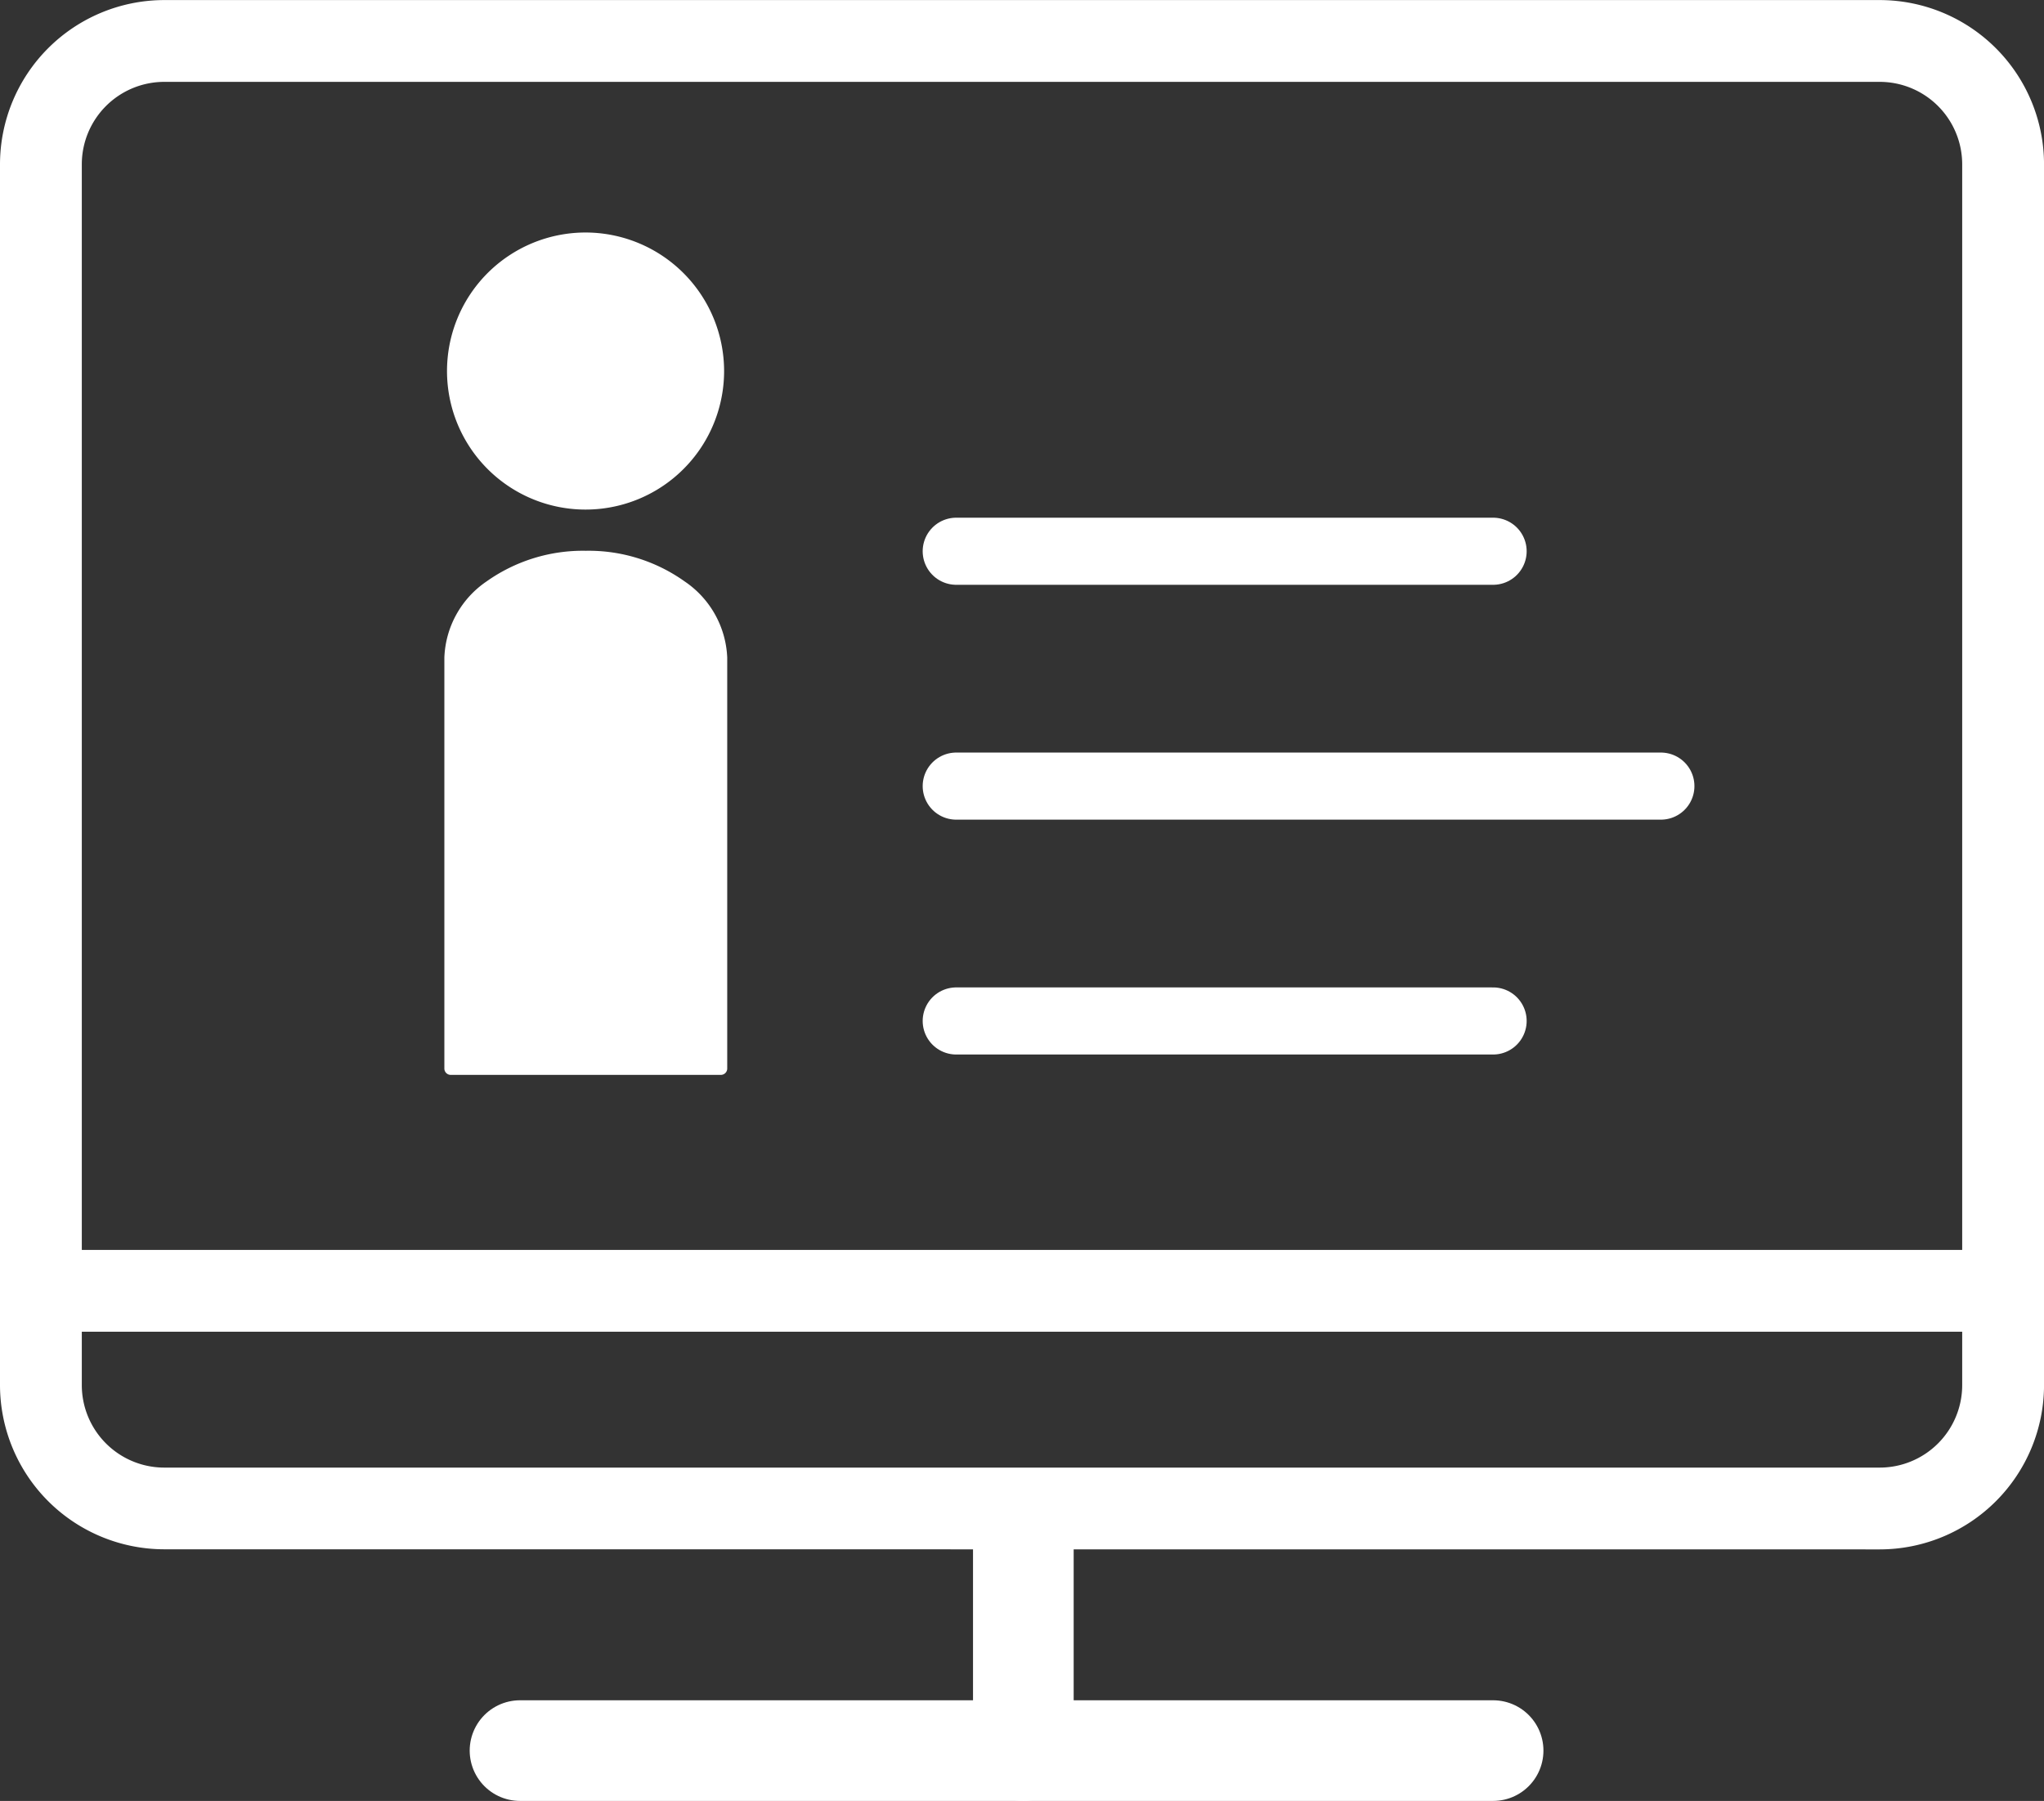 <?xml version="1.0" encoding="utf-8"?>
<svg xmlns="http://www.w3.org/2000/svg" xmlns:xlink="http://www.w3.org/1999/xlink" width="60.916" height="53.677" viewBox="0 0 60.916 53.677"><rect x="0" y="0" width="60.916" height="53.677" fill="#333333" stroke="none"/><defs><clipPath id="a"><rect width="8.43" height="25.108" transform="translate(0 -0.001)" fill="none"/></clipPath></defs><g transform="translate(-219.002 -1433.07)"><g transform="translate(219.002 1408.902)"><g transform="translate(0 24.168)"><path d="M4.894,396.791A4.9,4.9,0,0,1,0,391.9v-36.39a4.9,4.9,0,0,1,4.894-4.894H49.17v2.438H4.894a2.459,2.459,0,0,0-2.456,2.456V391.9a2.459,2.459,0,0,0,2.456,2.456H56.022a2.459,2.459,0,0,0,2.456-2.456v-36.39a2.459,2.459,0,0,0-2.456-2.456H48.131v-2.438h7.892a4.9,4.9,0,0,1,4.894,4.894V391.9a4.9,4.9,0,0,1-4.894,4.894" transform="translate(0 -350.614)" fill="#fff"/><rect width="57.967" height="2.438" transform="translate(1.219 37.254)" fill="#fff"/><line y2="6" transform="translate(30.498 46.177)" fill="none" stroke="#fff" stroke-linecap="round" stroke-width="3"/><line x2="29" transform="translate(15.498 52.177)" fill="none" stroke="#fff" stroke-linecap="round" stroke-width="3"/></g></g><g transform="translate(232.245 1440)"><g clip-path="url(#a)"><path d="M0,19.007v5.917a.19.19,0,0,0,.183.183H8.247a.19.19,0,0,0,.183-.183V12.668A2.882,2.882,0,0,0,7.162,10.4a4.932,4.932,0,0,0-2.947-.914,4.964,4.964,0,0,0-2.958.914A2.872,2.872,0,0,0,0,12.668v6.339Z" fill="#fff"/><path d="M4.21,0A4.129,4.129,0,1,0,8.337,4.127,4.132,4.132,0,0,0,4.21,0" fill="#fff"/></g></g><line x2="16" transform="translate(247.5 1463.5)" fill="none" stroke="#fff" stroke-linecap="round" stroke-width="2"/><line x2="21" transform="translate(247.5 1456.5)" fill="none" stroke="#fff" stroke-linecap="round" stroke-width="2"/><line x2="16" transform="translate(247.5 1449.5)" fill="none" stroke="#fff" stroke-linecap="round" stroke-width="2"/></g></svg>